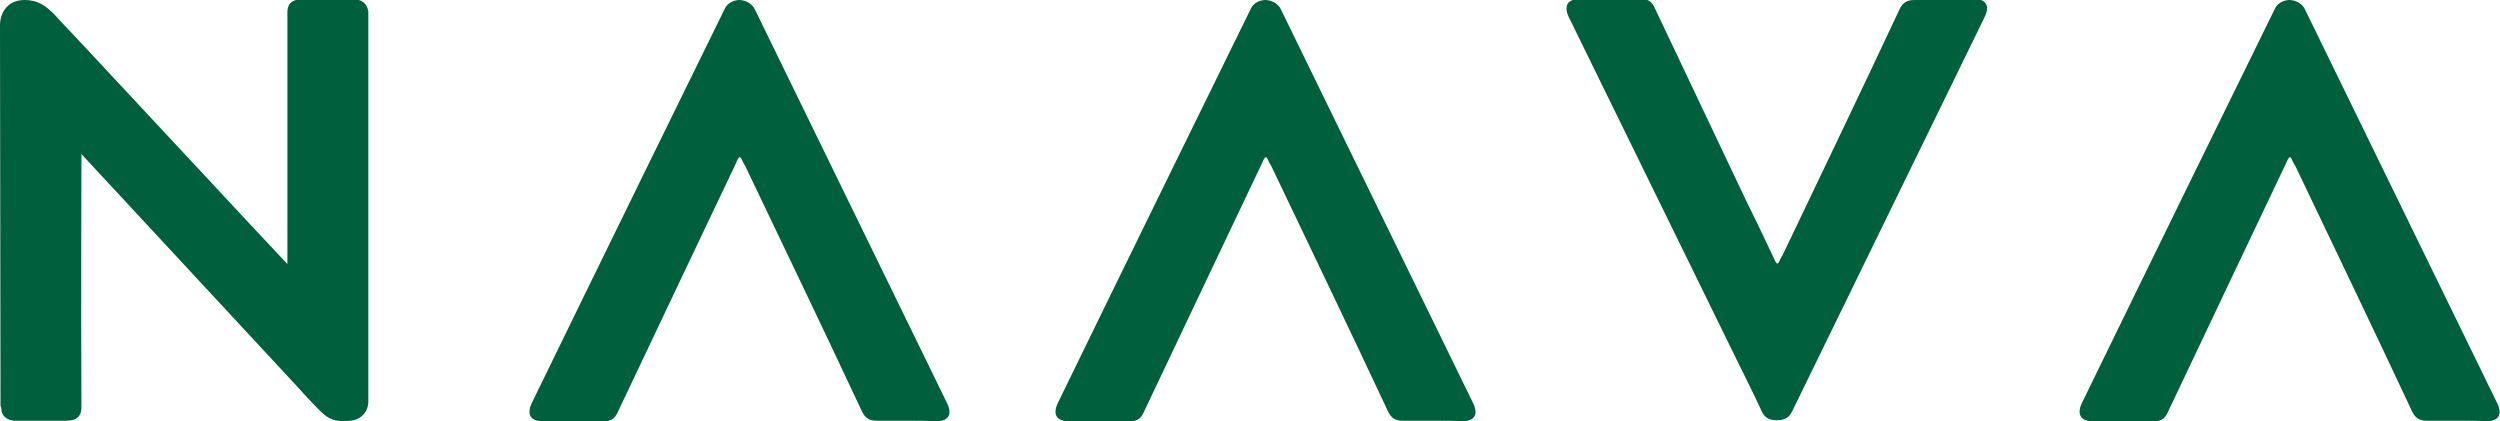 <?xml version="1.0" encoding="utf-8"?>
<!-- Generator: Adobe Illustrator 22.0.1, SVG Export Plug-In . SVG Version: 6.00 Build 0)  -->
<svg version="1.1" id="Layer_1" xmlns="http://www.w3.org/2000/svg" xmlns:xlink="http://www.w3.org/1999/xlink" x="0px" y="0px"
	 viewBox="0 0 481.9 81.2" style="enable-background:new 0 0 481.9 81.2;" xml:space="preserve">
<style type="text/css">
	.st0{fill:#005F3C;}
</style>
<path class="st0" d="M374.7,0c-1.9,0-3.8,0-5.7,0c-1.4,0-2.2,0.5-2.8,1.7c-7.4,15.8-15,31.6-22.5,47.3c-0.1,0.2-0.2,0.4-0.3,0.5
	c-0.3,0.5-0.5,1.3-0.8,1.3s-0.6-0.9-0.8-1.3c-1.7-3.6-3.5-7.4-5.3-11c-5.9-12.4-11.7-24.7-17.6-37.1c-0.5-1.1-1.3-1.6-2.5-1.6
	c-4,0-7.9,0-11.9,0c-2.4,0-3.1,1.4-2.1,3.5c10.7,21.8,21.4,43.7,32.1,65.5c1.7,3.5,3.5,7,5.1,10.5c0.6,1.3,1.5,1.7,2.9,1.7
	c1.5,0,2.4-0.5,3-1.8c9.2-18.9,34-69.6,37.1-76c1-2.1,0.2-3.4-2.1-3.4C378.7,0,376.7,0,374.7,0z"/>
<path class="st0" d="M473.5,81.1c-1.9,0-3.8,0-5.7,0c-1.4,0-2.2-0.5-2.8-1.7c-7.4-15.8-15-31.6-22.5-47.3c-0.1-0.2-0.2-0.4-0.3-0.5
	c-0.3-0.5-0.5-1.3-0.8-1.3c-0.3,0-0.6,0.9-0.8,1.3c-1.7,3.6-17,35.7-22.8,48c-0.5,1.1-1.3,1.6-2.5,1.6c-4,0-7.9,0-11.9,0
	c-2.4,0-3.1-1.4-2.1-3.5c10.4-21.4,36.1-73.8,37.2-76c0.5-1.2,1.9-1.7,2.8-1.7s2.4,0.5,3,1.8c9.2,18.9,34,69.6,37.1,76
	c1,2.1,0.2,3.4-2.1,3.4C477.5,81.1,475.5,81.1,473.5,81.1z"/>
<path class="st0" d="M276.1,81.1c-1.9,0-3.8,0-5.7,0c-1.4,0-2.2-0.5-2.8-1.7c-7.4-15.8-15-31.6-22.5-47.3c-0.1-0.2-0.2-0.4-0.3-0.5
	c-0.3-0.5-0.5-1.3-0.8-1.3c-0.3,0-0.6,0.9-0.8,1.3c-1.7,3.6-17,35.7-22.8,48c-0.5,1.1-1.3,1.6-2.5,1.6c-4,0-7.9,0-11.9,0
	c-2.4,0-3.1-1.4-2.1-3.5c10.4-21.4,36.1-73.8,37.2-76c0.5-1.2,1.9-1.7,2.8-1.7s2.4,0.5,3,1.8c9.2,18.9,34,69.6,37.1,76
	c1,2.1,0.2,3.4-2.1,3.4C280,81.1,278,81.1,276.1,81.1z"/>
<path class="st0" d="M0.3,79.3c0.3,1.2,1.5,1.9,3,1.8c3.2,0,5.9,0,9.4,0c1.8,0,2.6-0.6,2.9-1.7c0.1-0.5,0.1-1,0.1-1.6
	c-0.1-15.9,0-47.6,0-47.6v-0.5l0,0L57,74.2c0,0,4.1,4.6,5.6,5.8c1,0.8,2.2,1.4,4.9,1.1c1.8-0.1,3.5-1.5,3.5-3.7
	c0-25.7,0-74.1,0-74.1s0-0.8,0-1.1c-0.2-1.3-1.1-2.3-2.6-2.3c-3.3,0-7.1,0-10.4,0c-1.9,0-2.5,1-2.6,2.2c0,0.2,0,1.1,0,1.1
	s0,28.2,0,43.5c0,0.4,0,4.2,0,4.2c-2.9-3-42.1-45.2-43.9-47C9.4,1.5,7.7,0,4.7,0C1.5,0,0,2.4,0,4.9c0,10.7,0.1,65.4,0.1,73.3
	C0.3,78.8,0.3,79.1,0.3,79.3z"/>
<path class="st0" d="M174.7,81.1c-1.9,0-3.8,0-5.7,0c-1.4,0-2.2-0.5-2.8-1.7c-7.4-15.8-15-31.6-22.5-47.3c-0.1-0.2-0.2-0.4-0.3-0.5
	c-0.3-0.5-0.5-1.3-0.8-1.3c-0.3,0-0.6,0.9-0.8,1.3c-1.7,3.6-17,35.7-22.8,48c-0.5,1.1-1.3,1.6-2.5,1.6c-4,0-7.9,0-11.9,0
	c-2.4,0-3.1-1.4-2.1-3.5c10.4-21.4,36.1-73.8,37.2-76c0.5-1.2,1.9-1.7,2.8-1.7c0.9,0,2.4,0.5,3,1.8c9.2,18.9,34,69.6,37.1,76
	c1,2.1,0.2,3.4-2.1,3.4C178.6,81.1,176.7,81.1,174.7,81.1z"/>
</svg>

